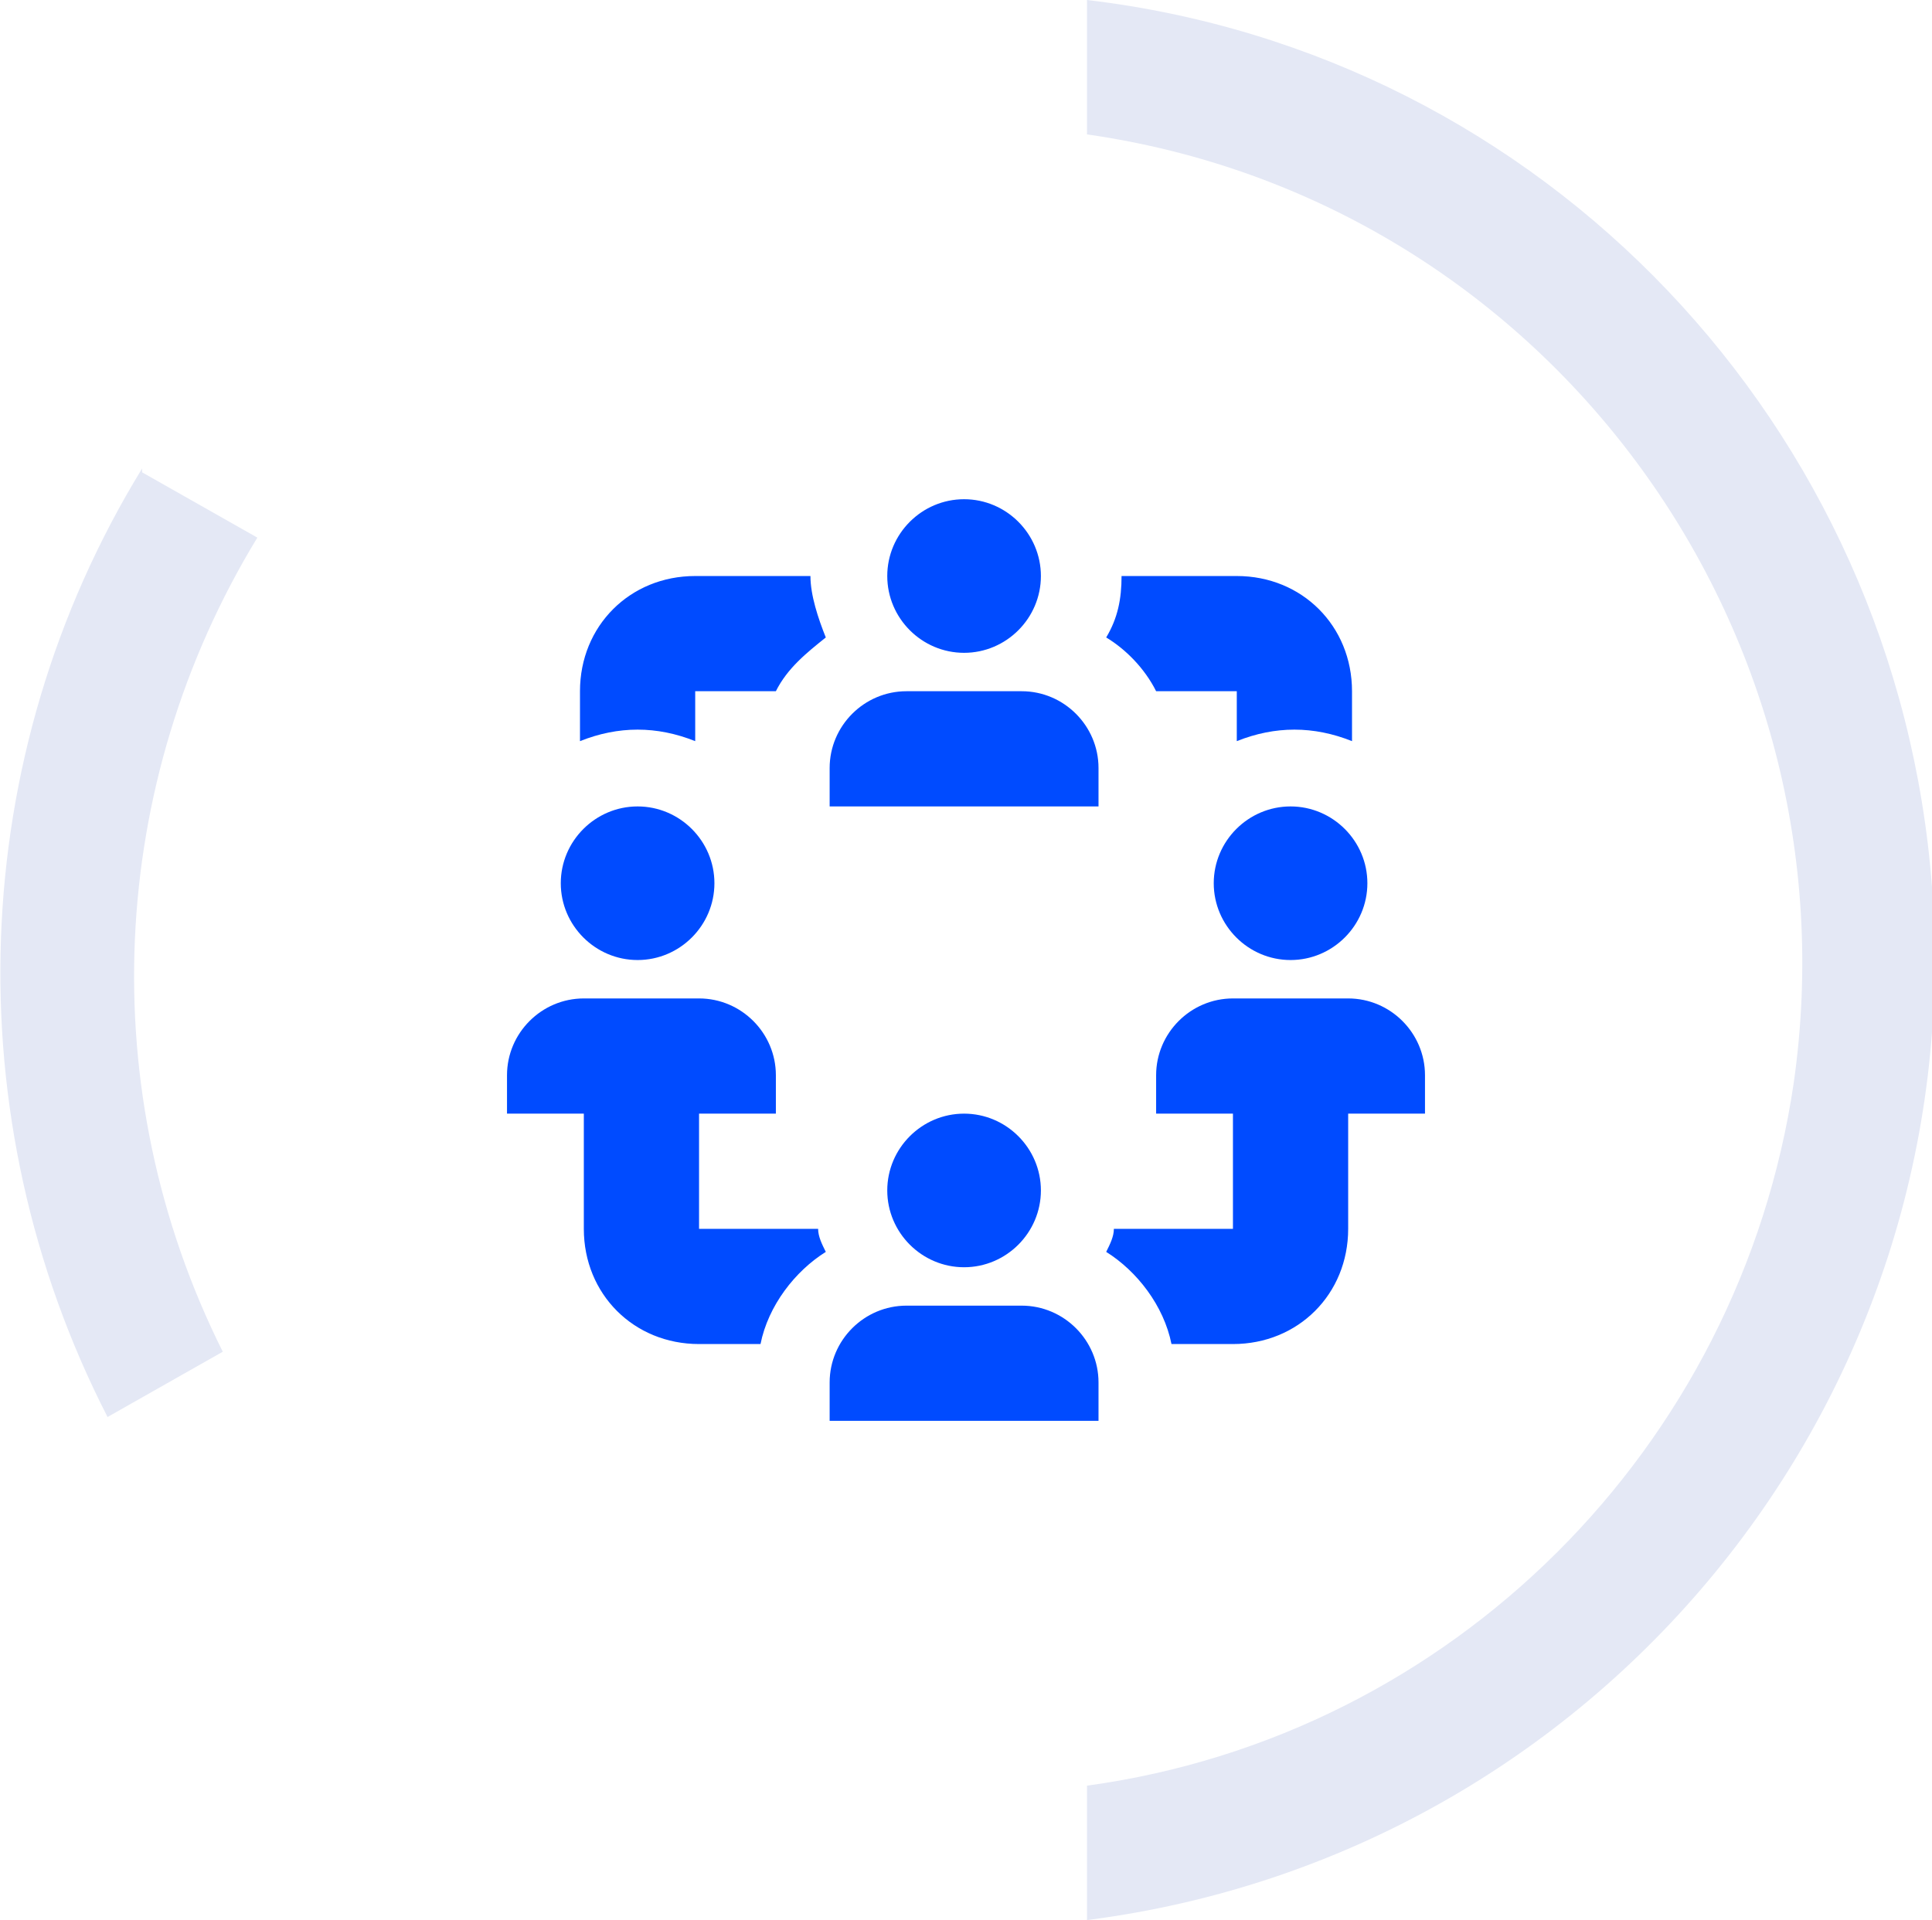 <?xml version="1.0" encoding="UTF-8"?>
<svg xmlns="http://www.w3.org/2000/svg" width="50.3" height="50" version="1.1" viewBox="0 0 50.3 50">
  <defs>
    <style>
      .cls-1 {
        fill: #e4e8f5;
      }

      .cls-2 {
        fill: #004bff;
      }
    </style>
  </defs>
  <!-- Generator: Adobe Illustrator 28.7.4, SVG Export Plug-In . SVG Version: 1.2.0 Build 166)  -->
  <g>
    <g id="Layer_1">
      <g id="Layer_1-2" data-name="Layer_1">
        <g id="Group_71">
          <g id="Path_44">
            <path class="cls-1" d="M28.3,46.5v3.5c13.3-1.7,23-13.5,22-26.9C49.4,11.1,40.2,1.4,28.3,0v3.5c11.9,1.7,20.1,12.8,18.4,24.7-1.4,9.5-8.9,17-18.4,18.3"/>
          </g>
          <g id="Path_45">
            <path class="cls-1" d="M3.7,12.2c-4.6,7.5-4.9,16.9-.9,24.7l3-1.7c-3.4-6.8-3-14.8.9-21.2l-3-1.7h0Z"/>
          </g>
        </g>
      </g>
      <path class="cls-2" d="M21.3,32c0,.2.1.4.2.6-.8.5-1.5,1.4-1.7,2.4h-1.6c-1.7,0-3-1.3-3-3v-3h-2v-1c0-1.1.9-2,2-2h3c1.1,0,2,.9,2,2v1h-2v3h3.1ZM26.6,18h-3c-1.1,0-2,.9-2,2v1h7v-1c0-1.1-.9-2-2-2ZM25.1,17c1.1,0,2-.9,2-2s-.9-2-2-2-2,.9-2,2,.9,2,2,2ZM35.1,26h-3c-1.1,0-2,.9-2,2v1h2v3h-3.1c0,.2-.1.4-.2.6.8.5,1.5,1.4,1.7,2.4h1.6c1.7,0,3-1.3,3-3v-3h2v-1c0-1.1-.9-2-2-2ZM33.6,21c-1.1,0-2,.9-2,2s.9,2,2,2,2-.9,2-2-.9-2-2-2ZM16.6,25c1.1,0,2-.9,2-2s-.9-2-2-2-2,.9-2,2,.9,2,2,2ZM30.1,18h2.1v1.3c.5-.2,1-.3,1.5-.3s1,.1,1.5.3v-1.3c0-1.7-1.3-3-3-3h-3c0,.6-.1,1.1-.4,1.6.5.3,1,.8,1.3,1.4ZM18.1,15c-1.7,0-3,1.3-3,3v1.3c.5-.2,1-.3,1.5-.3s1,.1,1.5.3v-1.3h2.1c.3-.6.8-1,1.3-1.4-.2-.5-.4-1.1-.4-1.6,0,0-3,0-3,0ZM26.6,34h-3c-1.1,0-2,.9-2,2v1h7v-1c0-1.1-.9-2-2-2ZM25.1,33c1.1,0,2-.9,2-2s-.9-2-2-2-2,.9-2,2,.9,2,2,2Z"/>
    </g>
  </g>
</svg>
